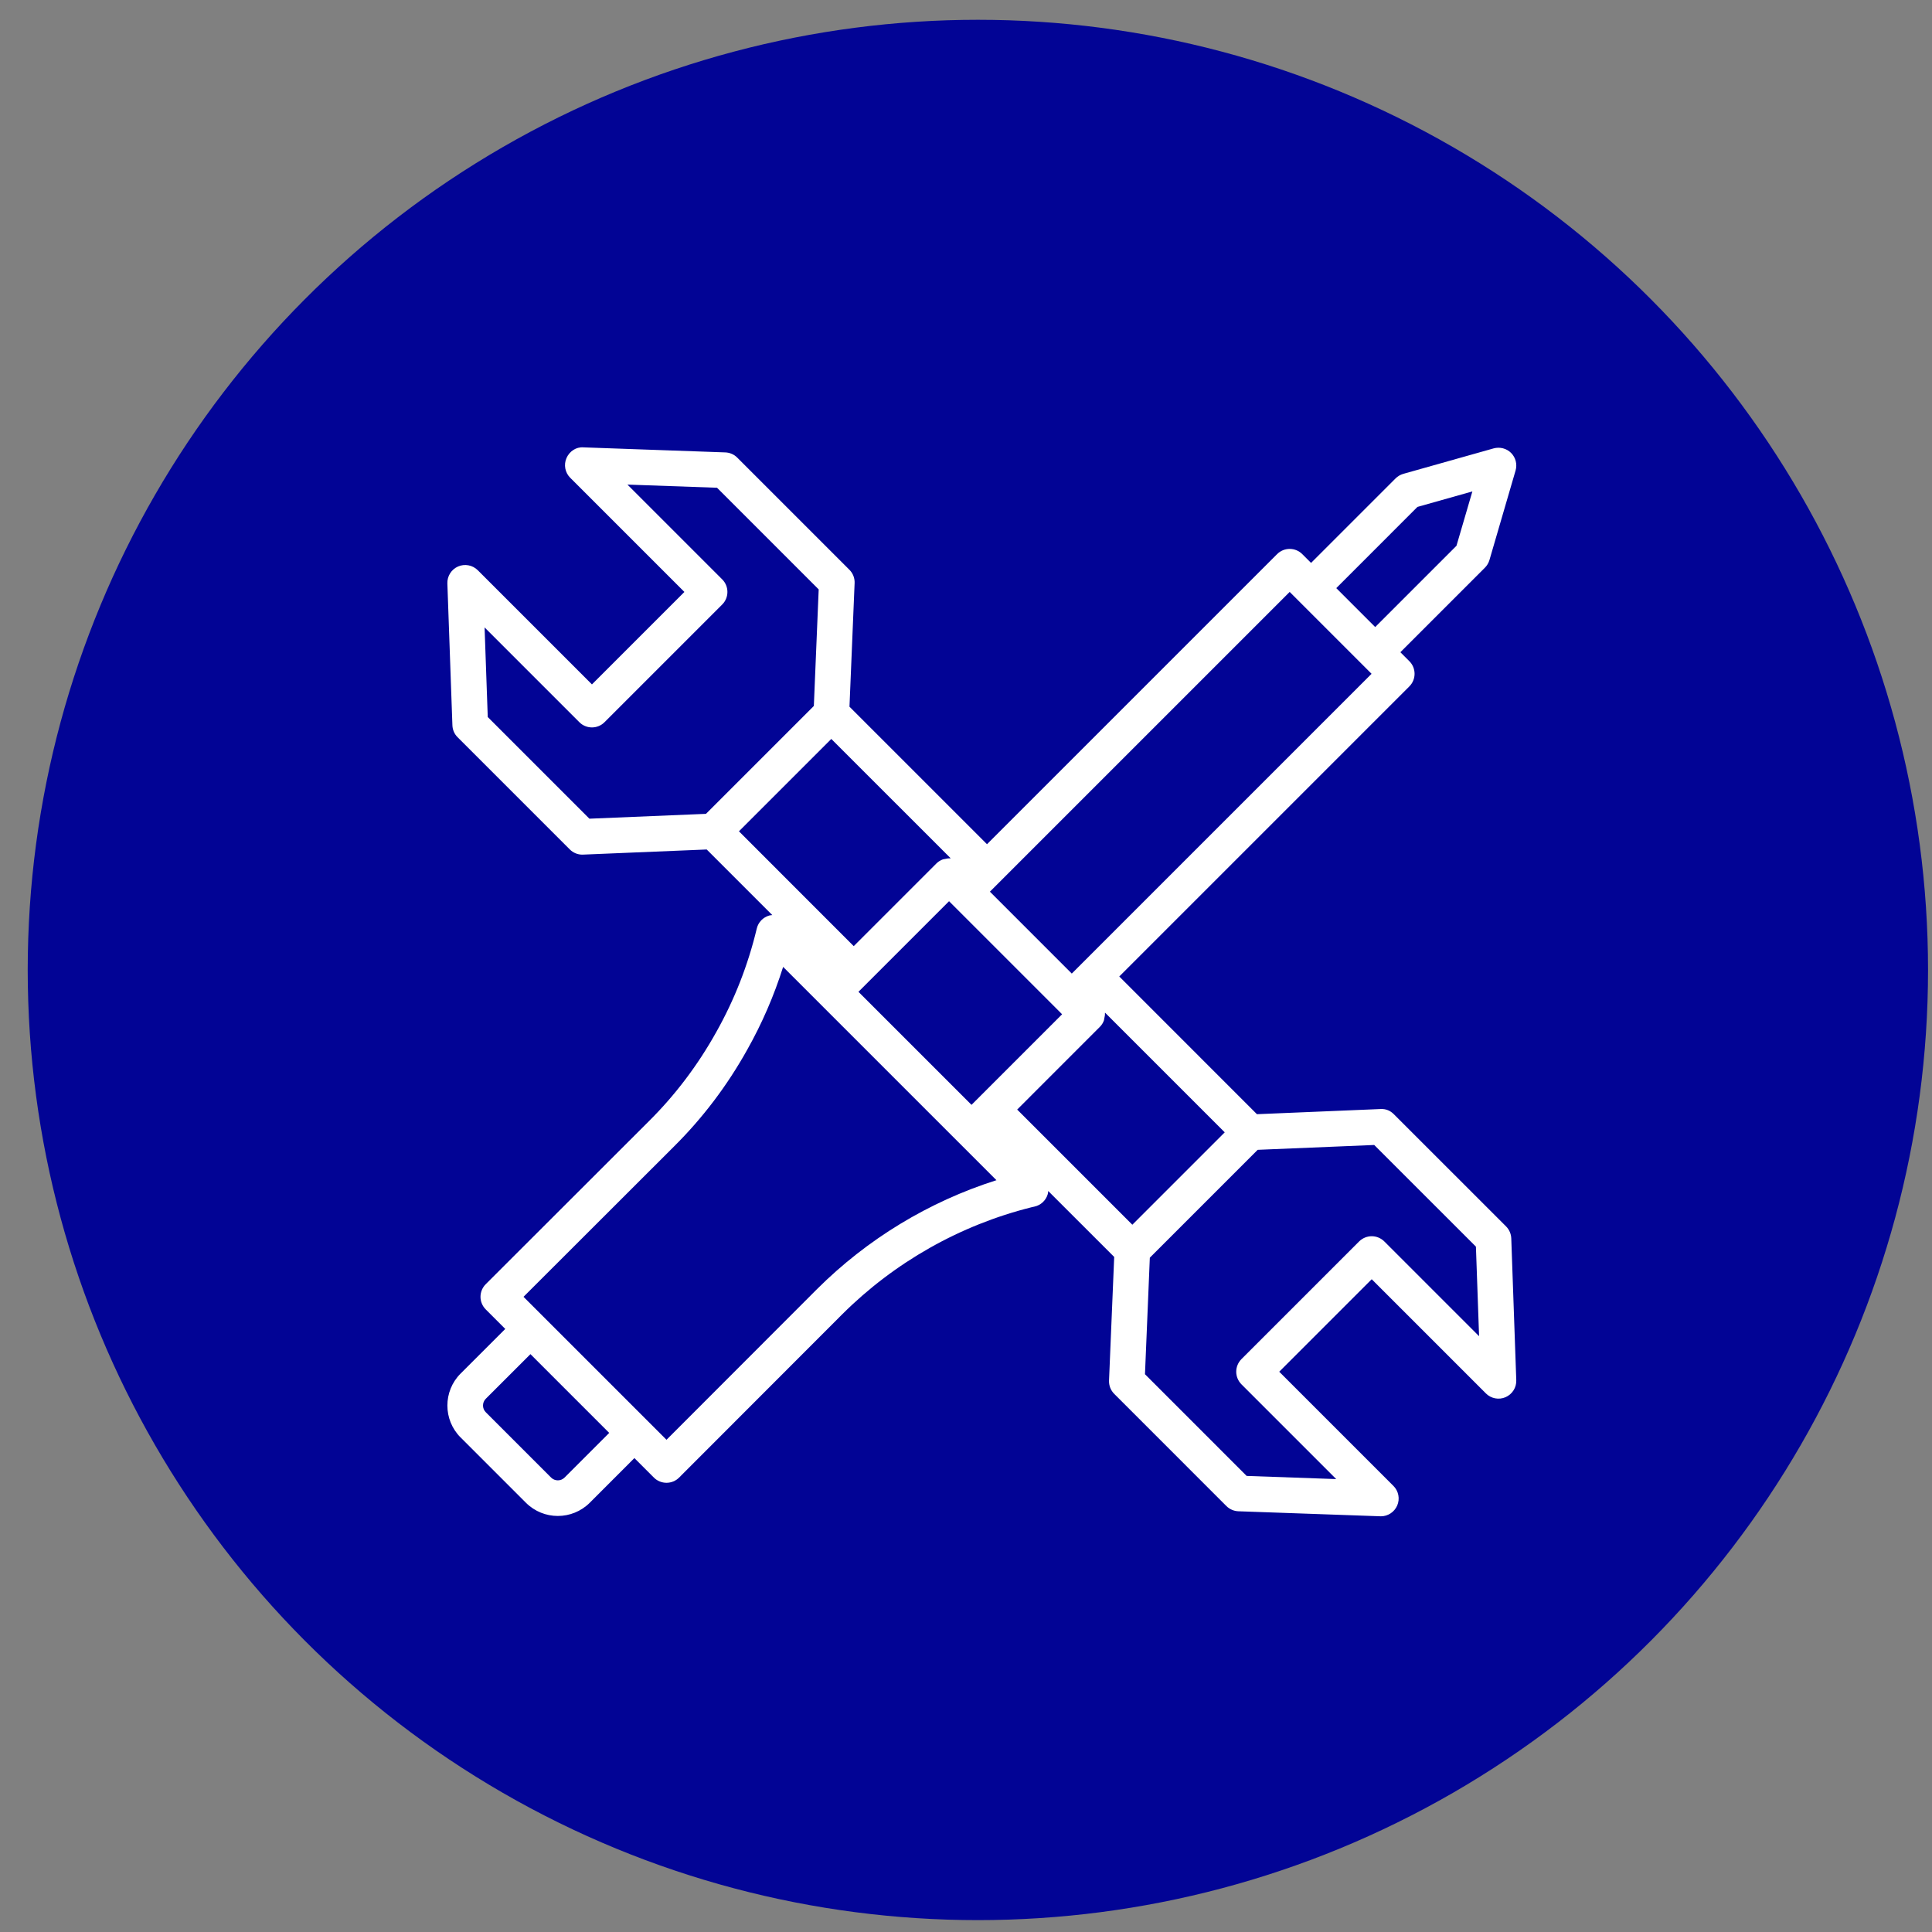 <svg xmlns="http://www.w3.org/2000/svg" width="61" height="61" viewBox="0 0 61 61" fill="none"><rect x="0" y="0" width="61" height="61" fill="#808080" stroke="none"/><circle cx="30.875" cy="30.625" r="30" fill="#020495"></circle><path d="M47.026 17.686L47.852 14.856C47.909 14.66 47.856 14.448 47.712 14.302C47.568 14.157 47.356 14.104 47.16 14.157L44.308 14.961C44.215 14.988 44.131 15.037 44.063 15.105L41.395 17.773L41.118 17.496C40.898 17.276 40.542 17.276 40.322 17.496L31.163 26.655L26.821 22.313L26.983 18.411C26.99 18.253 26.93 18.101 26.819 17.99L23.277 14.448C23.177 14.347 23.042 14.289 22.9 14.284L18.422 14.125C18.19 14.106 17.978 14.251 17.886 14.463C17.794 14.675 17.84 14.922 18.004 15.085L21.609 18.69L18.69 21.609L15.085 18.004C14.921 17.841 14.674 17.794 14.463 17.886C14.251 17.978 14.117 18.191 14.125 18.422L14.284 22.9C14.289 23.042 14.347 23.177 14.448 23.277L17.99 26.819C18.095 26.925 18.239 26.984 18.387 26.984C18.395 26.984 18.403 26.984 18.411 26.983L22.313 26.821L24.384 28.892C24.352 28.896 24.32 28.897 24.288 28.906C24.092 28.962 23.941 29.119 23.894 29.317C23.62 30.466 23.189 31.567 22.611 32.593C22.031 33.633 21.318 34.576 20.488 35.4L15.336 40.547C15.231 40.652 15.171 40.795 15.171 40.945C15.171 41.093 15.231 41.237 15.336 41.342L15.953 41.959L14.541 43.37C13.987 43.925 13.987 44.829 14.541 45.384C14.542 45.384 14.542 45.384 14.542 45.384L16.606 47.448C16.884 47.725 17.248 47.864 17.612 47.864C17.977 47.864 18.342 47.725 18.62 47.448L20.03 46.037L20.646 46.653C20.751 46.758 20.895 46.817 21.044 46.817C21.193 46.817 21.336 46.758 21.441 46.653L26.588 41.501C28.241 39.853 30.312 38.682 32.562 38.119L32.663 38.096C32.864 38.052 33.023 37.901 33.081 37.705C33.091 37.672 33.093 37.638 33.096 37.604L35.179 39.686L35.016 43.589C35.01 43.746 35.069 43.899 35.181 44.01L38.722 47.552C38.823 47.652 38.958 47.711 39.1 47.716L43.578 47.874C43.585 47.875 43.591 47.875 43.598 47.875C43.821 47.875 44.024 47.742 44.114 47.536C44.206 47.325 44.159 47.078 43.995 46.915L40.39 43.31L43.31 40.39L46.915 43.995C47.078 44.159 47.325 44.205 47.536 44.114C47.748 44.021 47.883 43.809 47.874 43.578L47.716 39.1C47.711 38.958 47.652 38.823 47.552 38.722L44.01 35.181C43.899 35.069 43.759 35.006 43.589 35.016L39.686 35.179L35.339 30.831L44.498 21.672C44.718 21.452 44.718 21.096 44.498 20.876L44.215 20.593L46.883 17.925C46.95 17.858 46.999 17.776 47.026 17.686ZM17.825 46.652C17.707 46.77 17.517 46.768 17.401 46.653L15.338 44.589C15.221 44.472 15.221 44.282 15.337 44.165L16.748 42.755L19.235 45.242L17.825 46.652ZM34.854 32.221C34.863 32.198 34.862 32.173 34.868 32.148C34.88 32.098 34.89 32.048 34.887 31.997C34.887 31.989 34.891 31.981 34.89 31.973L38.669 35.752L35.752 38.669L32.116 35.033L34.727 32.421C34.786 32.363 34.827 32.294 34.854 32.221ZM33.443 31.932L33.534 32.024L30.923 34.635L30.674 34.884L27.104 31.315L29.965 28.454L33.443 31.932ZM29.992 27.102C29.939 27.099 29.888 27.109 29.837 27.121C29.814 27.127 29.791 27.126 29.769 27.134C29.695 27.162 29.626 27.202 29.567 27.261L26.955 29.873L23.331 26.247L26.247 23.331L30.016 27.099C30.008 27.098 30 27.102 29.992 27.102ZM15.4 22.639L15.3 19.81L18.292 22.802C18.397 22.908 18.54 22.967 18.69 22.967C18.839 22.967 18.982 22.908 19.087 22.802L22.802 19.087C22.908 18.982 22.967 18.839 22.967 18.69C22.967 18.54 22.908 18.397 22.802 18.292L19.81 15.3L22.639 15.4L25.849 18.61L25.696 22.29L22.29 25.696L18.61 25.849L15.4 22.639ZM25.793 40.705L21.044 45.459L16.529 40.945L21.282 36.197C22.185 35.301 22.963 34.273 23.592 33.144C24.06 32.314 24.439 31.437 24.726 30.528L28.093 33.895L30.276 36.078C30.276 36.078 30.277 36.078 30.277 36.078L31.461 37.263C29.329 37.94 27.384 39.119 25.793 40.705ZM46.6 39.361L46.7 42.189L43.708 39.197C43.602 39.092 43.459 39.032 43.31 39.032C43.161 39.032 43.018 39.092 42.912 39.197L39.197 42.912C39.092 43.018 39.032 43.16 39.032 43.31C39.032 43.459 39.092 43.602 39.197 43.708L42.189 46.7L39.361 46.6L36.151 43.389L36.304 39.71L39.71 36.304L43.389 36.151L46.6 39.361ZM34.146 30.433L33.84 30.739L31.255 28.153L40.72 18.689L40.997 18.966L43.022 20.991L43.305 21.274L34.146 30.433ZM45.986 17.232L43.42 19.798L42.191 18.569L44.754 16.005L46.488 15.516L45.986 17.232Z" fill="white"></path></svg>